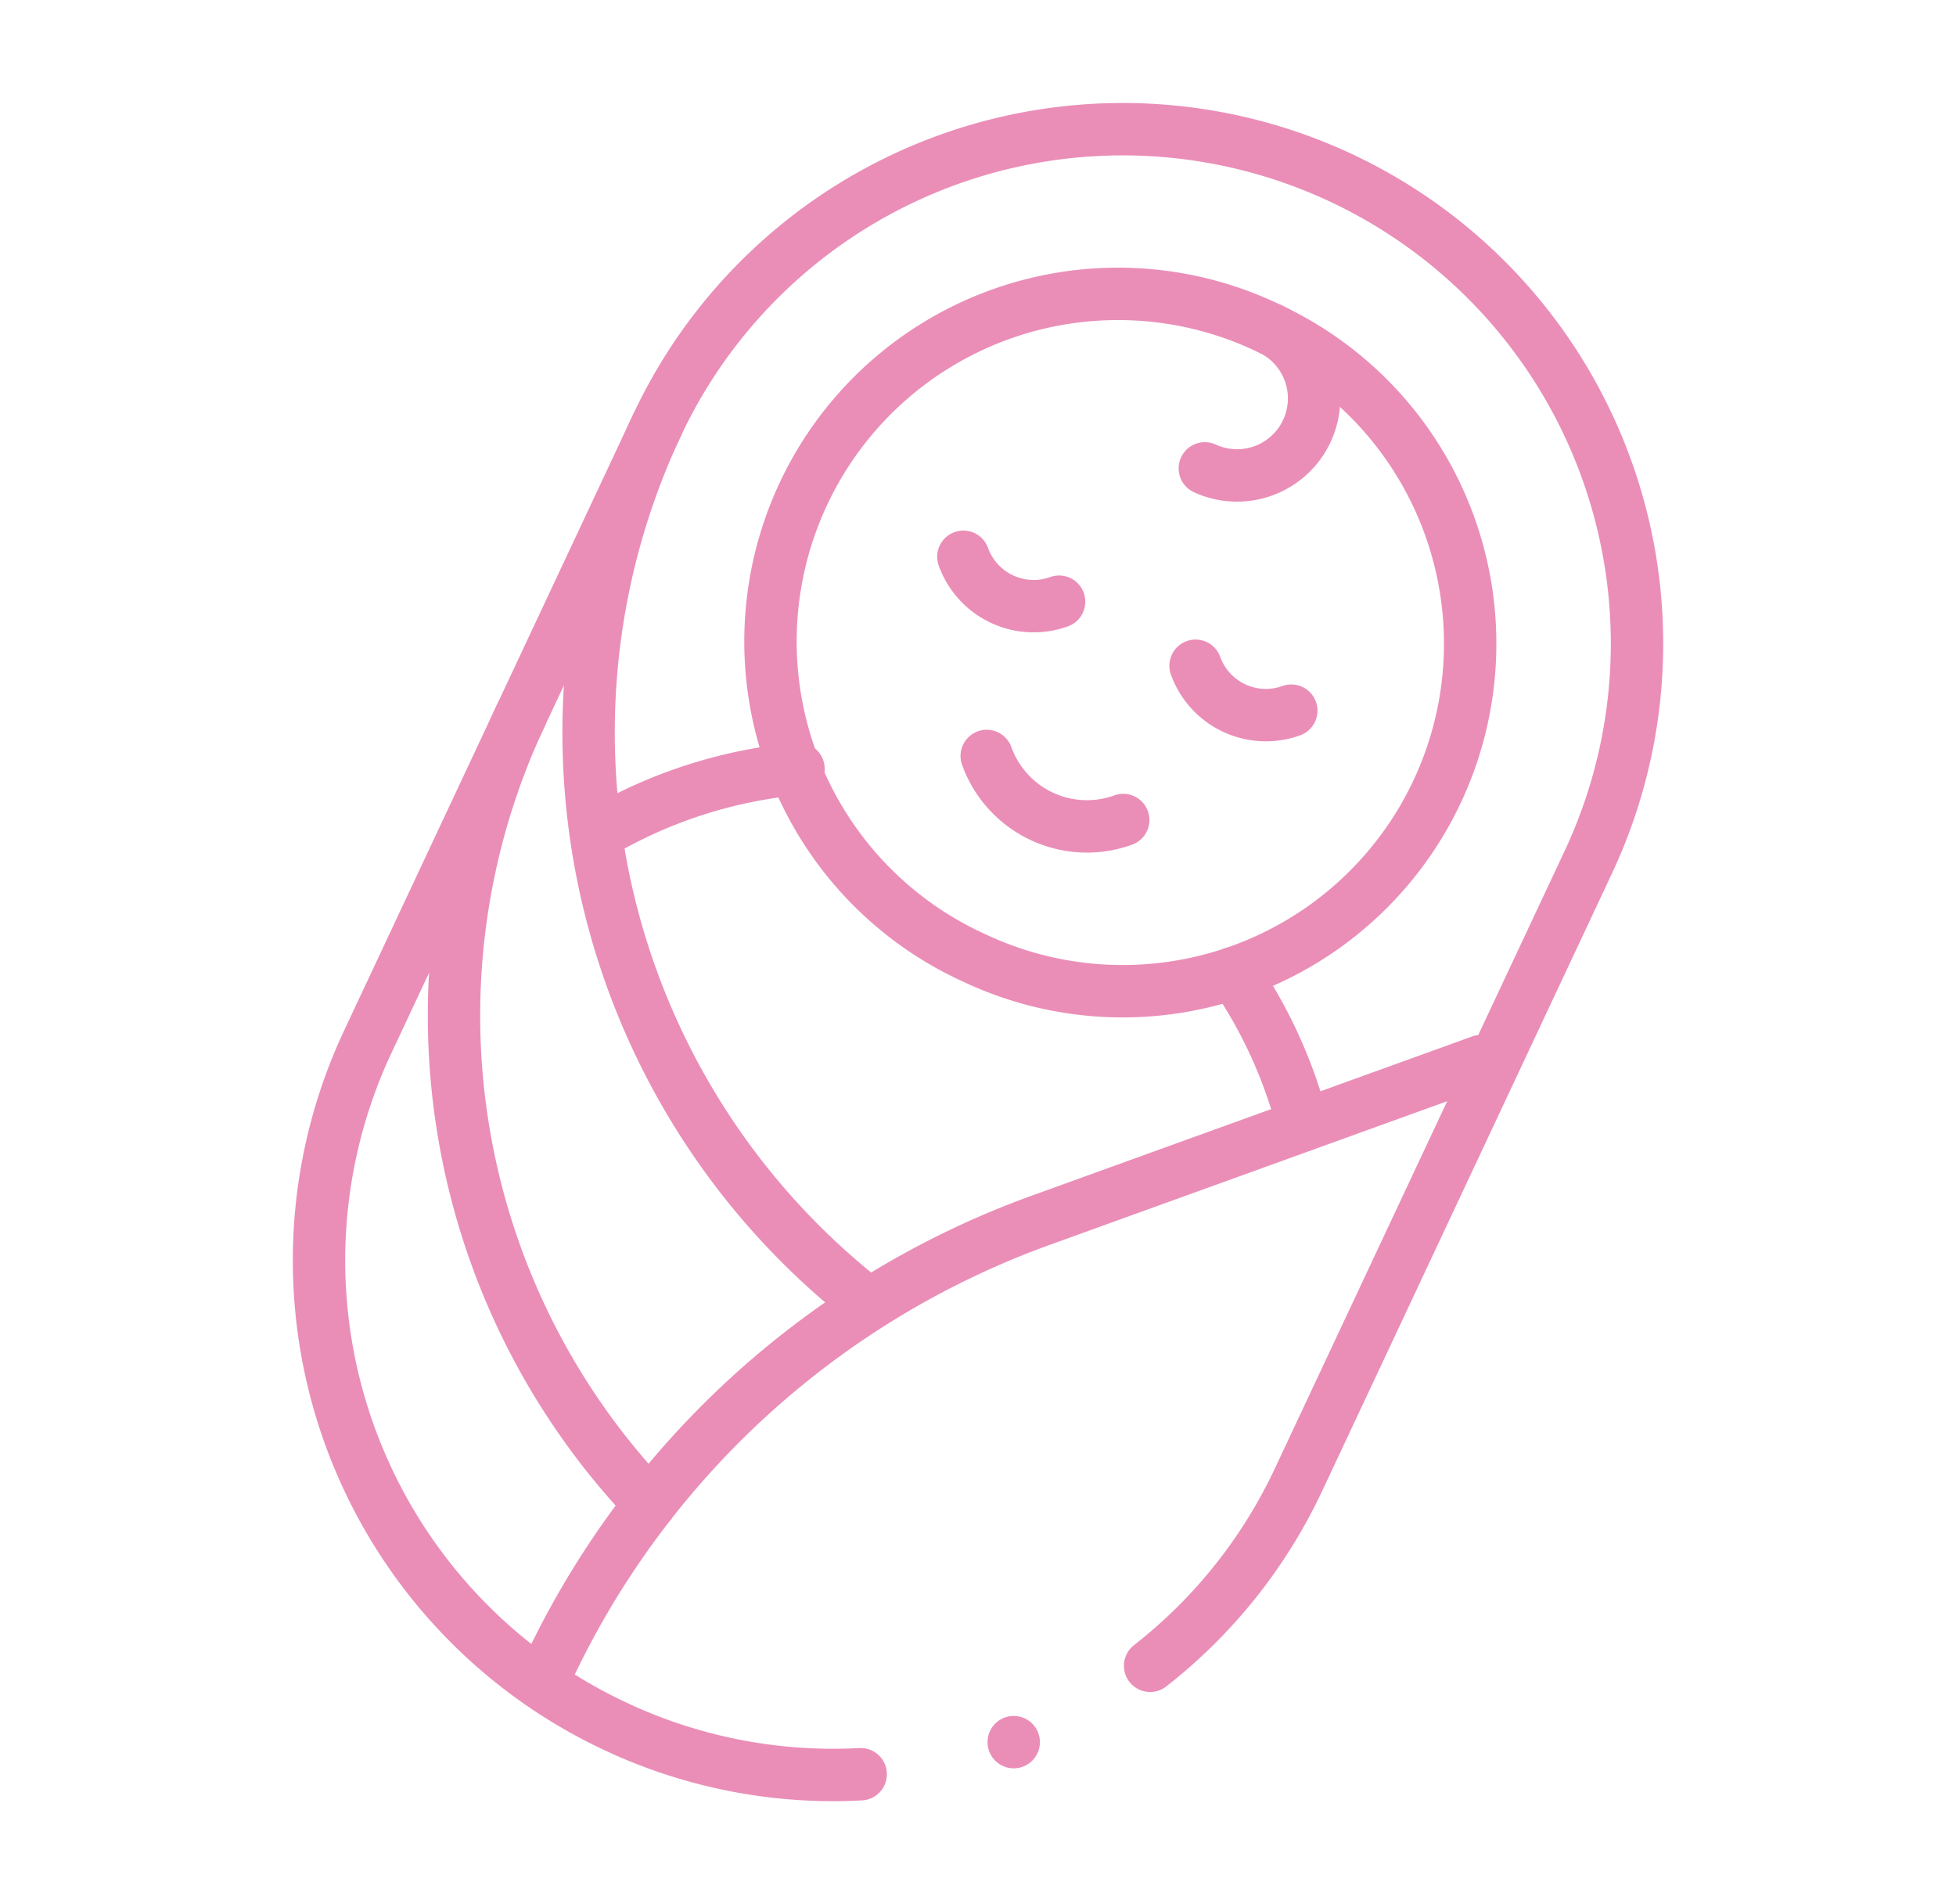 <svg xmlns="http://www.w3.org/2000/svg" width="112" height="109" viewBox="0 0 112 109">
  <g id="グループ_674" data-name="グループ 674" transform="translate(-9170 922)">
    <g id="g2833" transform="translate(9188.26 -914.611)">
      <g id="g2839">
        <path id="path2841" d="M177.107,535.807a29.313,29.313,0,0,1-14.074-2.753h0a29.45,29.45,0,0,1-14.152-39.171l16.567-35.308a29.45,29.45,0,0,1,39.171-14.152h0a29.45,29.45,0,0,1,14.152,39.171L202.2,518.9a29.312,29.312,0,0,1-8.519,10.7" transform="translate(-146.085 -441.627)" fill="none" stroke="#ea8eb8" stroke-linecap="round" stroke-linejoin="round" stroke-width="3"/>
      </g>
      <g id="g2843" transform="translate(26.12 9.554)">
        <path id="path2845" d="M203.356,477.061a19.9,19.9,0,0,1-26.466,9.562h0a19.9,19.9,0,1,1,16.9-36.029h0A19.9,19.9,0,0,1,203.356,477.061Z" transform="translate(-165.438 -448.705)" fill="none" stroke="#ea8eb8" stroke-linecap="round" stroke-linejoin="round" stroke-width="3"/>
      </g>
      <g id="g2847" transform="translate(38.239 35.888)">
        <path id="path2849" d="M182.233,471.884a6.1,6.1,0,0,1-7.816-3.667h0" transform="translate(-174.417 -468.217)" fill="none" stroke="#ea8eb8" stroke-linecap="round" stroke-linejoin="round" stroke-width="3"/>
      </g>
      <g id="g2847-2" data-name="g2847" transform="translate(36.903 24.485)">
        <path id="path2849-2" data-name="path2849" d="M178.907,462.339a4.279,4.279,0,0,1-5.48-2.571h0" transform="translate(-173.427 -459.768)" fill="none" stroke="#ea8eb8" stroke-linecap="round" stroke-linejoin="round" stroke-width="3"/>
      </g>
      <g id="g2847-3" data-name="g2847" transform="translate(50.198 30.723)">
        <path id="path2849-3" data-name="path2849" d="M188.758,466.961a4.279,4.279,0,0,1-5.48-2.571h0" transform="translate(-183.278 -464.39)" fill="none" stroke="#ea8eb8" stroke-linecap="round" stroke-linejoin="round" stroke-width="3"/>
      </g>
      <g id="g2851" transform="translate(13.122 53.356)">
        <path id="path2853" d="M209.229,481.16l-25.2,9.107A49.9,49.9,0,0,0,155.807,516h0" transform="translate(-155.807 -481.16)" fill="none" stroke="#ea8eb8" stroke-linecap="round" stroke-linejoin="round" stroke-width="3"/>
      </g>
      <g id="g2855" transform="translate(15.433 16.948)">
        <path id="path2857" d="M173.132,504.157a41.412,41.412,0,0,1-11.683-49.973" transform="translate(-157.519 -454.184)" fill="none" stroke="#ea8eb8" stroke-linecap="round" stroke-linejoin="round" stroke-width="3"/>
      </g>
      <g id="g2871" transform="translate(7.729 33.557)">
        <path id="path2873" d="M163.03,511.638a40.466,40.466,0,0,1-7.378-45.148" transform="translate(-151.812 -466.49)" fill="none" stroke="#ea8eb8" stroke-linecap="round" stroke-linejoin="round" stroke-width="3"/>
      </g>
      <g id="g2891" transform="translate(15.897 36.623)">
        <path id="path2893" d="M169.427,468.762a27.435,27.435,0,0,0-11.564,3.755" transform="translate(-157.863 -468.762)" fill="none" stroke="#ea8eb8" stroke-linecap="round" stroke-linejoin="round" stroke-width="3"/>
      </g>
      <g id="g2895" transform="translate(52.378 48.314)">
        <path id="path2897" d="M184.893,477.424a27.422,27.422,0,0,1,3.972,8.725" transform="translate(-184.893 -477.424)" fill="none" stroke="#ea8eb8" stroke-linecap="round" stroke-linejoin="round" stroke-width="3"/>
      </g>
      <g id="g2899" transform="translate(50.728 11.443)">
        <path id="path2901" d="M187.419,450.1a4.411,4.411,0,0,1-3.748,7.986" transform="translate(-183.671 -450.105)" fill="none" stroke="#ea8eb8" stroke-linecap="round" stroke-linejoin="round" stroke-width="3"/>
      </g>
      <g id="g2903" transform="translate(39.785 92.343)">
        <path id="path2905" d="M175.563,510.047h0" transform="translate(-175.563 -510.047)" fill="none" stroke="#ea8eb8" stroke-linecap="round" stroke-linejoin="round" stroke-width="3"/>
      </g>
    </g>
    <rect id="長方形_1778" data-name="長方形 1778" width="112" height="109" transform="translate(9170 -922)" fill="none"/>
  </g>
</svg>

